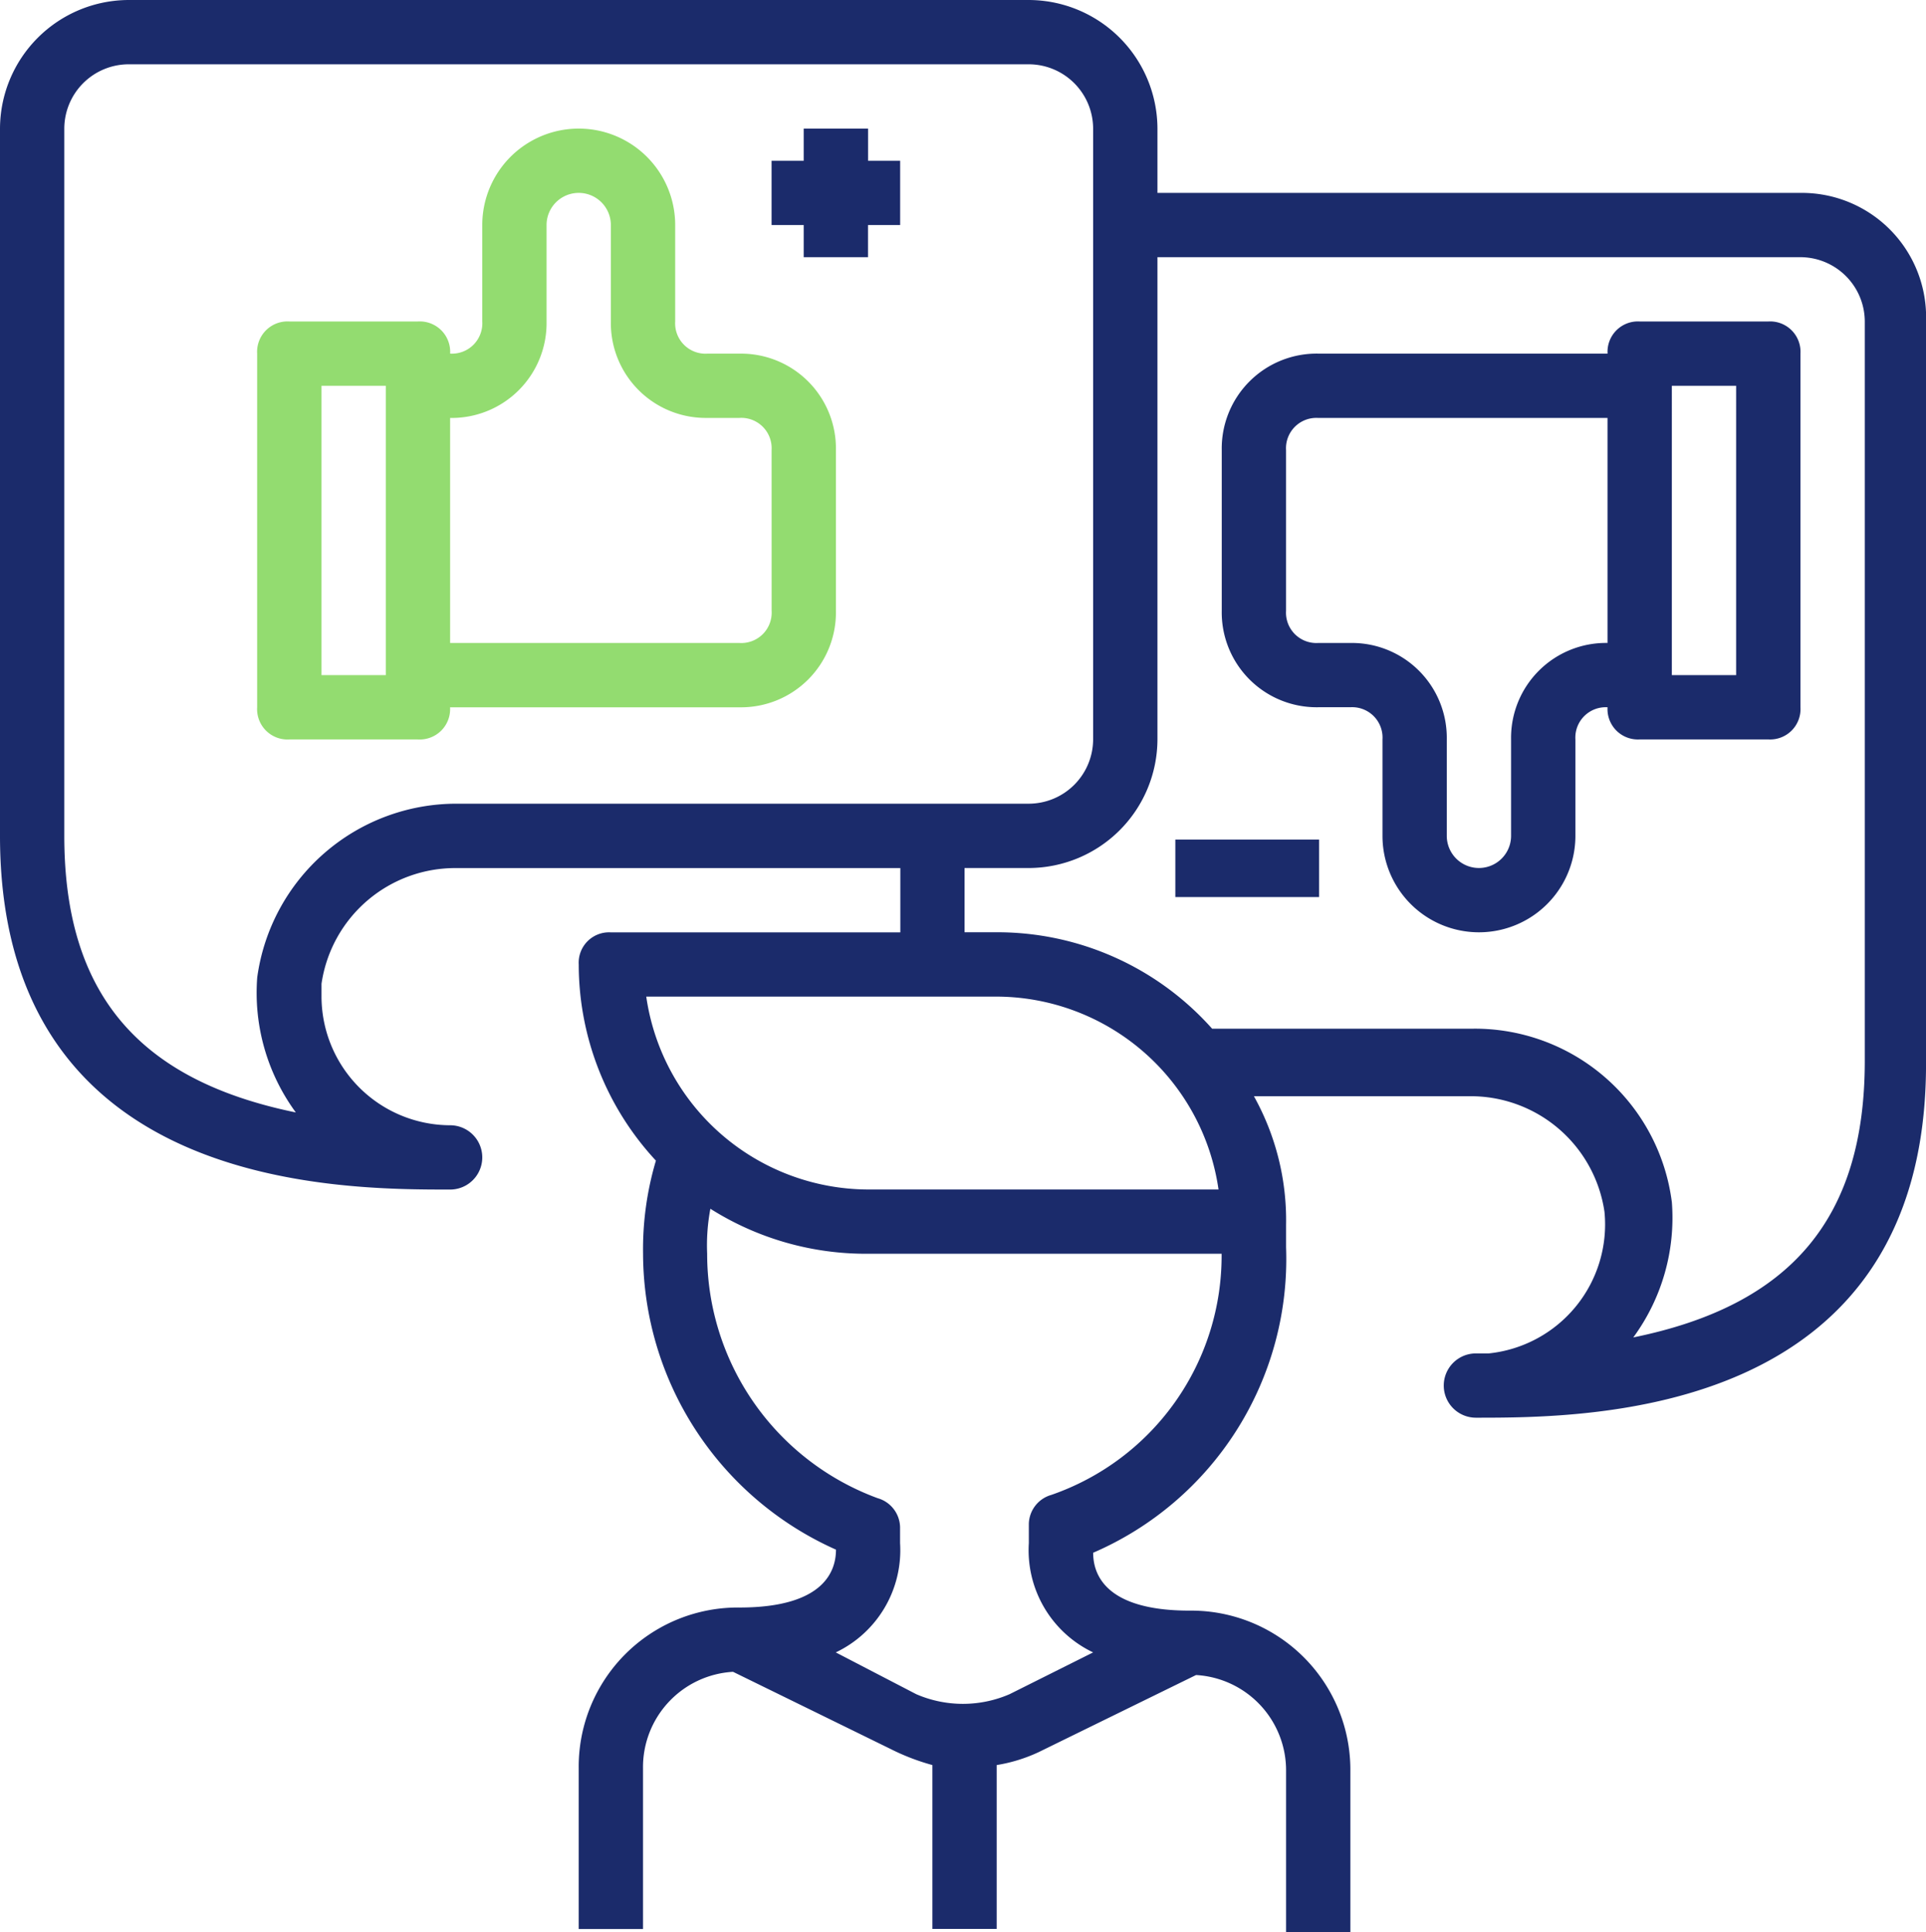 <svg xmlns="http://www.w3.org/2000/svg" width="66.981" height="67.2" viewBox="0 0 66.981 67.2">
  <g id="feedback" transform="translate(-0.784)">
    <g id="Group_130" data-name="Group 130" transform="translate(0.784)">
      <g id="Group_129" data-name="Group 129">
        <path id="Path_226" data-name="Path 226" d="M63.4,6.709H41.037V4.473A4.486,4.486,0,0,0,36.564,0H5.257A4.486,4.486,0,0,0,.784,4.473v24.6c0,12.3,11.74,12.3,15.654,12.3a1.118,1.118,0,0,0,0-2.236,4.486,4.486,0,0,1-4.473-4.473v-.447a4.7,4.7,0,0,1,4.7-4.025h15.43v2.236H22.029a1.056,1.056,0,0,0-1.118,1.118,10.039,10.039,0,0,0,2.684,6.821,10.809,10.809,0,0,0-.447,3.243,11.3,11.3,0,0,0,6.709,10.287c0,.671-.335,2.013-3.354,2.013A5.536,5.536,0,0,0,20.91,61.5v5.591h2.236V61.5a3.322,3.322,0,0,1,3.131-3.354l5.479,2.684a7.764,7.764,0,0,0,1.454.559v5.7h2.236v-5.7a5.536,5.536,0,0,0,1.454-.447l5.479-2.684a3.322,3.322,0,0,1,3.131,3.354V67.2h2.236V61.609a5.536,5.536,0,0,0-5.591-5.591c-3.019,0-3.354-1.342-3.354-2.013a11.129,11.129,0,0,0,6.709-10.622V42.6a8.861,8.861,0,0,0-1.118-4.473h7.492a4.7,4.7,0,0,1,4.7,4.025,4.511,4.511,0,0,1-4.025,4.92h-.447a1.118,1.118,0,0,0,0,2.236c3.913,0,15.654,0,15.654-12.3V11.181A4.322,4.322,0,0,0,63.4,6.709ZM16.662,27.953a6.991,6.991,0,0,0-6.932,6.038,7.031,7.031,0,0,0,1.342,4.7C5.592,37.569,3.02,34.55,3.02,29.072V4.473A2.243,2.243,0,0,1,5.257,2.236H36.564A2.243,2.243,0,0,1,38.8,4.473V25.717a2.243,2.243,0,0,1-2.236,2.236Zm6.6,6.709H35.446a7.823,7.823,0,0,1,7.715,6.709H30.974A7.823,7.823,0,0,1,23.259,34.662ZM37.347,51.993A1.074,1.074,0,0,0,36.564,53v.671a3.935,3.935,0,0,0,2.236,3.8l-2.907,1.454a4.086,4.086,0,0,1-3.243,0l-2.8-1.454a3.935,3.935,0,0,0,2.236-3.8v-.559a1.074,1.074,0,0,0-.783-1.006,9.054,9.054,0,0,1-5.926-8.5,6.876,6.876,0,0,1,.112-1.565,10.125,10.125,0,0,0,5.479,1.565h12.3A8.8,8.8,0,0,1,37.347,51.993ZM65.636,36.9c0,5.479-2.572,8.5-8.051,9.616a7.031,7.031,0,0,0,1.342-4.7,6.908,6.908,0,0,0-6.932-6.038H42.938a10,10,0,0,0-7.492-3.354H34.328V30.19h2.236a4.486,4.486,0,0,0,4.473-4.473V8.945H63.4a2.243,2.243,0,0,1,2.236,2.236V36.9Z" transform="translate(-0.784)" fill="#1b2b6b"/>
      </g>
    </g>
    <g id="Group_132" data-name="Group 132" transform="translate(9.729 4.473)">
      <g id="Group_131" data-name="Group 131">
        <path id="Path_227" data-name="Path 227" d="M81.556,39.827H80.438a1.056,1.056,0,0,1-1.118-1.118V35.354a3.354,3.354,0,0,0-6.709,0v3.354a1.056,1.056,0,0,1-1.118,1.118,1.056,1.056,0,0,0-1.118-1.118H65.9a1.056,1.056,0,0,0-1.118,1.118v12.3A1.056,1.056,0,0,0,65.9,53.245h4.473a1.056,1.056,0,0,0,1.118-1.118H81.556a3.3,3.3,0,0,0,3.354-3.354V43.181A3.3,3.3,0,0,0,81.556,39.827Zm-12.3,11.181H67.02V40.945h2.236Zm13.418-2.236a1.056,1.056,0,0,1-1.118,1.118H71.493V42.063a3.3,3.3,0,0,0,3.354-3.354V35.354a1.118,1.118,0,1,1,2.236,0v3.354a3.3,3.3,0,0,0,3.354,3.354h1.118a1.056,1.056,0,0,1,1.118,1.118Z" transform="translate(-64.784 -32)" fill="#93dc70"/>
      </g>
    </g>
    <g id="Group_134" data-name="Group 134" transform="translate(43.273 11.181)">
      <g id="Group_133" data-name="Group 133">
        <path id="Path_228" data-name="Path 228" d="M323.792,80H319.32a1.056,1.056,0,0,0-1.118,1.118H308.138a3.3,3.3,0,0,0-3.354,3.354v5.591a3.3,3.3,0,0,0,3.354,3.354h1.118a1.056,1.056,0,0,1,1.118,1.118V97.89a3.354,3.354,0,1,0,6.709,0V94.536a1.056,1.056,0,0,1,1.118-1.118,1.056,1.056,0,0,0,1.118,1.118h4.473a1.056,1.056,0,0,0,1.118-1.118v-12.3A1.056,1.056,0,0,0,323.792,80ZM318.2,91.181a3.3,3.3,0,0,0-3.354,3.354V97.89a1.118,1.118,0,1,1-2.236,0V94.536a3.3,3.3,0,0,0-3.354-3.354h-1.118a1.056,1.056,0,0,1-1.118-1.118V84.473a1.056,1.056,0,0,1,1.118-1.118H318.2Zm4.473,1.118h-2.236V82.236h2.236Z" transform="translate(-304.784 -80)" fill="#1b2b6b"/>
      </g>
    </g>
    <g id="Group_136" data-name="Group 136" transform="translate(42.155 29.072)">
      <g id="Group_135" data-name="Group 135">
        <rect id="Rectangle_1183" data-name="Rectangle 1183" width="5" height="2" transform="translate(-0.496 0.128)" fill="#1b2b6b"/>
      </g>
    </g>
    <g id="Group_138" data-name="Group 138" transform="translate(27.619 4.473)">
      <g id="Group_137" data-name="Group 137">
        <path id="Path_229" data-name="Path 229" d="M196.138,33.118V32H193.9v1.118h-1.118v2.236H193.9v1.118h2.236V35.354h1.118V33.118Z" transform="translate(-192.784 -32)" fill="#1b2b6b"/>
      </g>
    </g>
  </g>
</svg>
